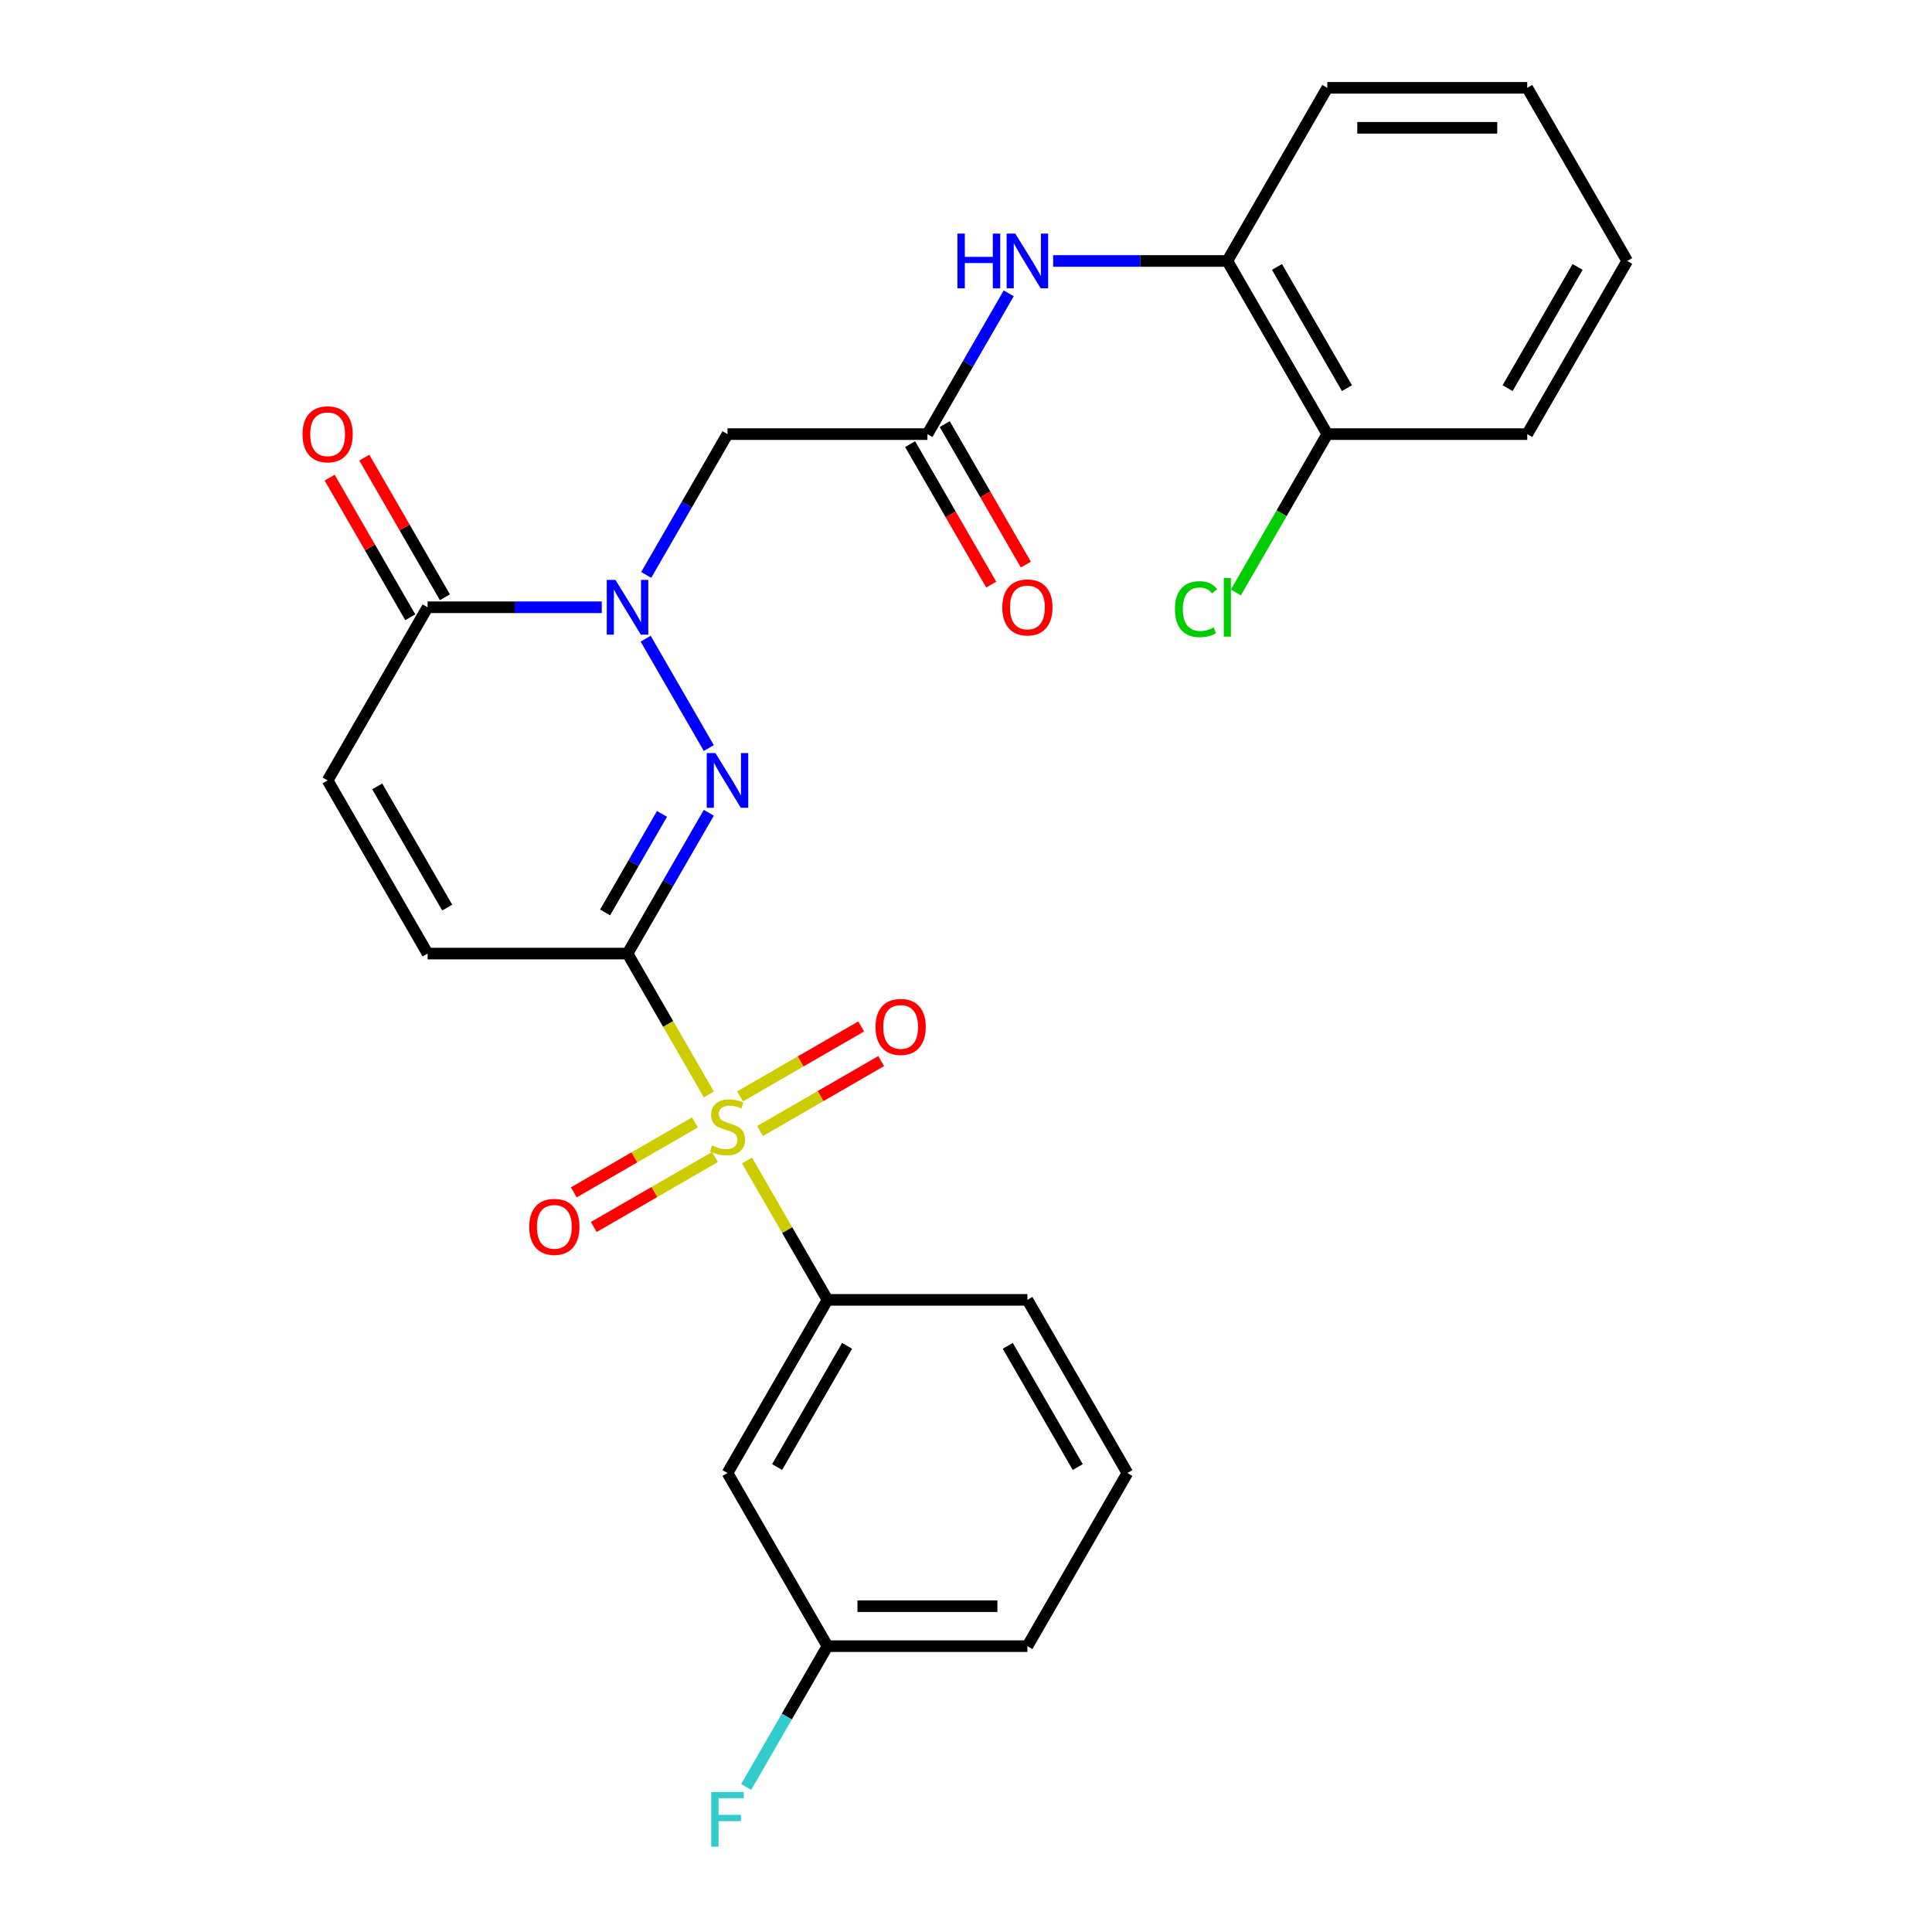 <?xml version='1.0' encoding='iso-8859-1'?>
<svg version='1.1' baseProfile='full'
              xmlns='http://www.w3.org/2000/svg'
                      xmlns:rdkit='http://www.rdkit.org/xml'
                      xmlns:xlink='http://www.w3.org/1999/xlink'
                  xml:space='preserve'
width='1000px' height='1000px' viewBox='0 0 1000 1000'>
<!-- END OF HEADER -->
<rect style='opacity:1.0;fill:#FFFFFF;stroke:none' width='1000' height='1000' x='0' y='0'> </rect>
<path class='bond-0' d='M 324.806,493.565 L 345.855,530.022' style='fill:none;fill-rule:evenodd;stroke:#000000;stroke-width:6px;stroke-linecap:butt;stroke-linejoin:miter;stroke-opacity:1' />
<path class='bond-0' d='M 345.855,530.022 L 366.904,566.48' style='fill:none;fill-rule:evenodd;stroke:#CCCC00;stroke-width:6px;stroke-linecap:butt;stroke-linejoin:miter;stroke-opacity:1' />
<path class='bond-1' d='M 324.806,493.565 L 345.843,457.127' style='fill:none;fill-rule:evenodd;stroke:#000000;stroke-width:6px;stroke-linecap:butt;stroke-linejoin:miter;stroke-opacity:1' />
<path class='bond-1' d='M 345.843,457.127 L 366.881,420.69' style='fill:none;fill-rule:evenodd;stroke:#0000FF;stroke-width:6px;stroke-linecap:butt;stroke-linejoin:miter;stroke-opacity:1' />
<path class='bond-1' d='M 313.193,472.285 L 327.919,446.779' style='fill:none;fill-rule:evenodd;stroke:#000000;stroke-width:6px;stroke-linecap:butt;stroke-linejoin:miter;stroke-opacity:1' />
<path class='bond-1' d='M 327.919,446.779 L 342.645,421.273' style='fill:none;fill-rule:evenodd;stroke:#0000FF;stroke-width:6px;stroke-linecap:butt;stroke-linejoin:miter;stroke-opacity:1' />
<path class='bond-5' d='M 324.806,493.565 L 221.32,493.565' style='fill:none;fill-rule:evenodd;stroke:#000000;stroke-width:6px;stroke-linecap:butt;stroke-linejoin:miter;stroke-opacity:1' />
<path class='bond-6' d='M 386.634,600.654 L 407.464,636.732' style='fill:none;fill-rule:evenodd;stroke:#CCCC00;stroke-width:6px;stroke-linecap:butt;stroke-linejoin:miter;stroke-opacity:1' />
<path class='bond-6' d='M 407.464,636.732 L 428.293,672.809' style='fill:none;fill-rule:evenodd;stroke:#000000;stroke-width:6px;stroke-linecap:butt;stroke-linejoin:miter;stroke-opacity:1' />
<path class='bond-11' d='M 393.391,585.413 L 424.743,567.312' style='fill:none;fill-rule:evenodd;stroke:#CCCC00;stroke-width:6px;stroke-linecap:butt;stroke-linejoin:miter;stroke-opacity:1' />
<path class='bond-11' d='M 424.743,567.312 L 456.096,549.211' style='fill:none;fill-rule:evenodd;stroke:#FF0000;stroke-width:6px;stroke-linecap:butt;stroke-linejoin:miter;stroke-opacity:1' />
<path class='bond-11' d='M 383.042,567.489 L 414.395,549.387' style='fill:none;fill-rule:evenodd;stroke:#CCCC00;stroke-width:6px;stroke-linecap:butt;stroke-linejoin:miter;stroke-opacity:1' />
<path class='bond-11' d='M 414.395,549.387 L 445.747,531.286' style='fill:none;fill-rule:evenodd;stroke:#FF0000;stroke-width:6px;stroke-linecap:butt;stroke-linejoin:miter;stroke-opacity:1' />
<path class='bond-12' d='M 359.708,580.961 L 328.356,599.062' style='fill:none;fill-rule:evenodd;stroke:#CCCC00;stroke-width:6px;stroke-linecap:butt;stroke-linejoin:miter;stroke-opacity:1' />
<path class='bond-12' d='M 328.356,599.062 L 297.004,617.163' style='fill:none;fill-rule:evenodd;stroke:#FF0000;stroke-width:6px;stroke-linecap:butt;stroke-linejoin:miter;stroke-opacity:1' />
<path class='bond-12' d='M 370.057,598.885 L 338.704,616.986' style='fill:none;fill-rule:evenodd;stroke:#CCCC00;stroke-width:6px;stroke-linecap:butt;stroke-linejoin:miter;stroke-opacity:1' />
<path class='bond-12' d='M 338.704,616.986 L 307.352,635.088' style='fill:none;fill-rule:evenodd;stroke:#FF0000;stroke-width:6px;stroke-linecap:butt;stroke-linejoin:miter;stroke-opacity:1' />
<path class='bond-2' d='M 366.881,387.196 L 334.196,330.584' style='fill:none;fill-rule:evenodd;stroke:#0000FF;stroke-width:6px;stroke-linecap:butt;stroke-linejoin:miter;stroke-opacity:1' />
<path class='bond-4' d='M 334.475,297.574 L 355.512,261.136' style='fill:none;fill-rule:evenodd;stroke:#0000FF;stroke-width:6px;stroke-linecap:butt;stroke-linejoin:miter;stroke-opacity:1' />
<path class='bond-4' d='M 355.512,261.136 L 376.55,224.699' style='fill:none;fill-rule:evenodd;stroke:#000000;stroke-width:6px;stroke-linecap:butt;stroke-linejoin:miter;stroke-opacity:1' />
<path class='bond-27' d='M 311.479,314.321 L 266.399,314.321' style='fill:none;fill-rule:evenodd;stroke:#0000FF;stroke-width:6px;stroke-linecap:butt;stroke-linejoin:miter;stroke-opacity:1' />
<path class='bond-27' d='M 266.399,314.321 L 221.32,314.321' style='fill:none;fill-rule:evenodd;stroke:#000000;stroke-width:6px;stroke-linecap:butt;stroke-linejoin:miter;stroke-opacity:1' />
<path class='bond-3' d='M 221.32,314.321 L 169.576,403.943' style='fill:none;fill-rule:evenodd;stroke:#000000;stroke-width:6px;stroke-linecap:butt;stroke-linejoin:miter;stroke-opacity:1' />
<path class='bond-14' d='M 230.282,309.146 L 209.418,273.009' style='fill:none;fill-rule:evenodd;stroke:#000000;stroke-width:6px;stroke-linecap:butt;stroke-linejoin:miter;stroke-opacity:1' />
<path class='bond-14' d='M 209.418,273.009 L 188.554,236.872' style='fill:none;fill-rule:evenodd;stroke:#FF0000;stroke-width:6px;stroke-linecap:butt;stroke-linejoin:miter;stroke-opacity:1' />
<path class='bond-14' d='M 212.357,319.495 L 191.493,283.358' style='fill:none;fill-rule:evenodd;stroke:#000000;stroke-width:6px;stroke-linecap:butt;stroke-linejoin:miter;stroke-opacity:1' />
<path class='bond-14' d='M 191.493,283.358 L 170.629,247.22' style='fill:none;fill-rule:evenodd;stroke:#FF0000;stroke-width:6px;stroke-linecap:butt;stroke-linejoin:miter;stroke-opacity:1' />
<path class='bond-7' d='M 376.55,224.699 L 480.036,224.699' style='fill:none;fill-rule:evenodd;stroke:#000000;stroke-width:6px;stroke-linecap:butt;stroke-linejoin:miter;stroke-opacity:1' />
<path class='bond-8' d='M 221.32,493.565 L 169.576,403.943' style='fill:none;fill-rule:evenodd;stroke:#000000;stroke-width:6px;stroke-linecap:butt;stroke-linejoin:miter;stroke-opacity:1' />
<path class='bond-8' d='M 231.483,469.773 L 195.262,407.037' style='fill:none;fill-rule:evenodd;stroke:#000000;stroke-width:6px;stroke-linecap:butt;stroke-linejoin:miter;stroke-opacity:1' />
<path class='bond-10' d='M 428.293,672.809 L 376.55,762.431' style='fill:none;fill-rule:evenodd;stroke:#000000;stroke-width:6px;stroke-linecap:butt;stroke-linejoin:miter;stroke-opacity:1' />
<path class='bond-10' d='M 438.456,696.601 L 402.236,759.336' style='fill:none;fill-rule:evenodd;stroke:#000000;stroke-width:6px;stroke-linecap:butt;stroke-linejoin:miter;stroke-opacity:1' />
<path class='bond-20' d='M 428.293,672.809 L 531.78,672.809' style='fill:none;fill-rule:evenodd;stroke:#000000;stroke-width:6px;stroke-linecap:butt;stroke-linejoin:miter;stroke-opacity:1' />
<path class='bond-9' d='M 480.036,224.699 L 501.073,188.261' style='fill:none;fill-rule:evenodd;stroke:#000000;stroke-width:6px;stroke-linecap:butt;stroke-linejoin:miter;stroke-opacity:1' />
<path class='bond-9' d='M 501.073,188.261 L 522.111,151.824' style='fill:none;fill-rule:evenodd;stroke:#0000FF;stroke-width:6px;stroke-linecap:butt;stroke-linejoin:miter;stroke-opacity:1' />
<path class='bond-15' d='M 471.074,229.873 L 492.065,266.23' style='fill:none;fill-rule:evenodd;stroke:#000000;stroke-width:6px;stroke-linecap:butt;stroke-linejoin:miter;stroke-opacity:1' />
<path class='bond-15' d='M 492.065,266.23 L 513.056,302.588' style='fill:none;fill-rule:evenodd;stroke:#FF0000;stroke-width:6px;stroke-linecap:butt;stroke-linejoin:miter;stroke-opacity:1' />
<path class='bond-15' d='M 488.998,219.524 L 509.989,255.882' style='fill:none;fill-rule:evenodd;stroke:#000000;stroke-width:6px;stroke-linecap:butt;stroke-linejoin:miter;stroke-opacity:1' />
<path class='bond-15' d='M 509.989,255.882 L 530.98,292.239' style='fill:none;fill-rule:evenodd;stroke:#FF0000;stroke-width:6px;stroke-linecap:butt;stroke-linejoin:miter;stroke-opacity:1' />
<path class='bond-13' d='M 545.107,135.077 L 590.186,135.077' style='fill:none;fill-rule:evenodd;stroke:#0000FF;stroke-width:6px;stroke-linecap:butt;stroke-linejoin:miter;stroke-opacity:1' />
<path class='bond-13' d='M 590.186,135.077 L 635.266,135.077' style='fill:none;fill-rule:evenodd;stroke:#000000;stroke-width:6px;stroke-linecap:butt;stroke-linejoin:miter;stroke-opacity:1' />
<path class='bond-17' d='M 376.55,762.431 L 428.293,852.053' style='fill:none;fill-rule:evenodd;stroke:#000000;stroke-width:6px;stroke-linecap:butt;stroke-linejoin:miter;stroke-opacity:1' />
<path class='bond-16' d='M 635.266,135.077 L 687.01,224.699' style='fill:none;fill-rule:evenodd;stroke:#000000;stroke-width:6px;stroke-linecap:butt;stroke-linejoin:miter;stroke-opacity:1' />
<path class='bond-16' d='M 660.952,138.171 L 697.172,200.907' style='fill:none;fill-rule:evenodd;stroke:#000000;stroke-width:6px;stroke-linecap:butt;stroke-linejoin:miter;stroke-opacity:1' />
<path class='bond-22' d='M 635.266,135.077 L 687.01,45.455' style='fill:none;fill-rule:evenodd;stroke:#000000;stroke-width:6px;stroke-linecap:butt;stroke-linejoin:miter;stroke-opacity:1' />
<path class='bond-18' d='M 687.01,224.699 L 663.351,265.676' style='fill:none;fill-rule:evenodd;stroke:#000000;stroke-width:6px;stroke-linecap:butt;stroke-linejoin:miter;stroke-opacity:1' />
<path class='bond-18' d='M 663.351,265.676 L 639.693,306.653' style='fill:none;fill-rule:evenodd;stroke:#00CC00;stroke-width:6px;stroke-linecap:butt;stroke-linejoin:miter;stroke-opacity:1' />
<path class='bond-23' d='M 687.01,224.699 L 790.496,224.699' style='fill:none;fill-rule:evenodd;stroke:#000000;stroke-width:6px;stroke-linecap:butt;stroke-linejoin:miter;stroke-opacity:1' />
<path class='bond-19' d='M 428.293,852.053 L 407.256,888.491' style='fill:none;fill-rule:evenodd;stroke:#000000;stroke-width:6px;stroke-linecap:butt;stroke-linejoin:miter;stroke-opacity:1' />
<path class='bond-19' d='M 407.256,888.491 L 386.219,924.928' style='fill:none;fill-rule:evenodd;stroke:#33CCCC;stroke-width:6px;stroke-linecap:butt;stroke-linejoin:miter;stroke-opacity:1' />
<path class='bond-28' d='M 428.293,852.053 L 531.78,852.053' style='fill:none;fill-rule:evenodd;stroke:#000000;stroke-width:6px;stroke-linecap:butt;stroke-linejoin:miter;stroke-opacity:1' />
<path class='bond-28' d='M 443.816,831.356 L 516.257,831.356' style='fill:none;fill-rule:evenodd;stroke:#000000;stroke-width:6px;stroke-linecap:butt;stroke-linejoin:miter;stroke-opacity:1' />
<path class='bond-21' d='M 531.78,672.809 L 583.523,762.431' style='fill:none;fill-rule:evenodd;stroke:#000000;stroke-width:6px;stroke-linecap:butt;stroke-linejoin:miter;stroke-opacity:1' />
<path class='bond-21' d='M 521.617,696.601 L 557.837,759.336' style='fill:none;fill-rule:evenodd;stroke:#000000;stroke-width:6px;stroke-linecap:butt;stroke-linejoin:miter;stroke-opacity:1' />
<path class='bond-24' d='M 583.523,762.431 L 531.78,852.053' style='fill:none;fill-rule:evenodd;stroke:#000000;stroke-width:6px;stroke-linecap:butt;stroke-linejoin:miter;stroke-opacity:1' />
<path class='bond-25' d='M 687.01,45.455 L 790.496,45.455' style='fill:none;fill-rule:evenodd;stroke:#000000;stroke-width:6px;stroke-linecap:butt;stroke-linejoin:miter;stroke-opacity:1' />
<path class='bond-25' d='M 702.533,66.152 L 774.973,66.152' style='fill:none;fill-rule:evenodd;stroke:#000000;stroke-width:6px;stroke-linecap:butt;stroke-linejoin:miter;stroke-opacity:1' />
<path class='bond-29' d='M 790.496,224.699 L 842.24,135.077' style='fill:none;fill-rule:evenodd;stroke:#000000;stroke-width:6px;stroke-linecap:butt;stroke-linejoin:miter;stroke-opacity:1' />
<path class='bond-29' d='M 780.333,200.907 L 816.554,138.171' style='fill:none;fill-rule:evenodd;stroke:#000000;stroke-width:6px;stroke-linecap:butt;stroke-linejoin:miter;stroke-opacity:1' />
<path class='bond-26' d='M 790.496,45.455 L 842.24,135.077' style='fill:none;fill-rule:evenodd;stroke:#000000;stroke-width:6px;stroke-linecap:butt;stroke-linejoin:miter;stroke-opacity:1' />
<path  class='atom-1' d='M 368.55 592.907
Q 368.87 593.027, 370.19 593.587
Q 371.51 594.147, 372.95 594.507
Q 374.43 594.827, 375.87 594.827
Q 378.55 594.827, 380.11 593.547
Q 381.67 592.227, 381.67 589.947
Q 381.67 588.387, 380.87 587.427
Q 380.11 586.467, 378.91 585.947
Q 377.71 585.427, 375.71 584.827
Q 373.19 584.067, 371.67 583.347
Q 370.19 582.627, 369.11 581.107
Q 368.07 579.587, 368.07 577.027
Q 368.07 573.467, 370.47 571.267
Q 372.91 569.067, 377.71 569.067
Q 380.99 569.067, 384.71 570.627
L 383.79 573.707
Q 380.39 572.307, 377.83 572.307
Q 375.07 572.307, 373.55 573.467
Q 372.03 574.587, 372.07 576.547
Q 372.07 578.067, 372.83 578.987
Q 373.63 579.907, 374.75 580.427
Q 375.91 580.947, 377.83 581.547
Q 380.39 582.347, 381.91 583.147
Q 383.43 583.947, 384.51 585.587
Q 385.63 587.187, 385.63 589.947
Q 385.63 593.867, 382.99 595.987
Q 380.39 598.067, 376.03 598.067
Q 373.51 598.067, 371.59 597.507
Q 369.71 596.987, 367.47 596.067
L 368.55 592.907
' fill='#CCCC00'/>
<path  class='atom-2' d='M 370.29 389.783
L 379.57 404.783
Q 380.49 406.263, 381.97 408.943
Q 383.45 411.623, 383.53 411.783
L 383.53 389.783
L 387.29 389.783
L 387.29 418.103
L 383.41 418.103
L 373.45 401.703
Q 372.29 399.783, 371.05 397.583
Q 369.85 395.383, 369.49 394.703
L 369.49 418.103
L 365.81 418.103
L 365.81 389.783
L 370.29 389.783
' fill='#0000FF'/>
<path  class='atom-3' d='M 318.546 300.161
L 327.826 315.161
Q 328.746 316.641, 330.226 319.321
Q 331.706 322.001, 331.786 322.161
L 331.786 300.161
L 335.546 300.161
L 335.546 328.481
L 331.666 328.481
L 321.706 312.081
Q 320.546 310.161, 319.306 307.961
Q 318.106 305.761, 317.746 305.081
L 317.746 328.481
L 314.066 328.481
L 314.066 300.161
L 318.546 300.161
' fill='#0000FF'/>
<path  class='atom-10' d='M 495.56 120.917
L 499.4 120.917
L 499.4 132.957
L 513.88 132.957
L 513.88 120.917
L 517.72 120.917
L 517.72 149.237
L 513.88 149.237
L 513.88 136.157
L 499.4 136.157
L 499.4 149.237
L 495.56 149.237
L 495.56 120.917
' fill='#0000FF'/>
<path  class='atom-10' d='M 525.52 120.917
L 534.8 135.917
Q 535.72 137.397, 537.2 140.077
Q 538.68 142.757, 538.76 142.917
L 538.76 120.917
L 542.52 120.917
L 542.52 149.237
L 538.64 149.237
L 528.68 132.837
Q 527.52 130.917, 526.28 128.717
Q 525.08 126.517, 524.72 125.837
L 524.72 149.237
L 521.04 149.237
L 521.04 120.917
L 525.52 120.917
' fill='#0000FF'/>
<path  class='atom-12' d='M 453.172 531.524
Q 453.172 524.724, 456.532 520.924
Q 459.892 517.124, 466.172 517.124
Q 472.452 517.124, 475.812 520.924
Q 479.172 524.724, 479.172 531.524
Q 479.172 538.404, 475.772 542.324
Q 472.372 546.204, 466.172 546.204
Q 459.932 546.204, 456.532 542.324
Q 453.172 538.444, 453.172 531.524
M 466.172 543.004
Q 470.492 543.004, 472.812 540.124
Q 475.172 537.204, 475.172 531.524
Q 475.172 525.964, 472.812 523.164
Q 470.492 520.324, 466.172 520.324
Q 461.852 520.324, 459.492 523.124
Q 457.172 525.924, 457.172 531.524
Q 457.172 537.244, 459.492 540.124
Q 461.852 543.004, 466.172 543.004
' fill='#FF0000'/>
<path  class='atom-13' d='M 273.928 635.01
Q 273.928 628.21, 277.288 624.41
Q 280.648 620.61, 286.928 620.61
Q 293.208 620.61, 296.568 624.41
Q 299.928 628.21, 299.928 635.01
Q 299.928 641.89, 296.528 645.81
Q 293.128 649.69, 286.928 649.69
Q 280.688 649.69, 277.288 645.81
Q 273.928 641.93, 273.928 635.01
M 286.928 646.49
Q 291.248 646.49, 293.568 643.61
Q 295.928 640.69, 295.928 635.01
Q 295.928 629.45, 293.568 626.65
Q 291.248 623.81, 286.928 623.81
Q 282.608 623.81, 280.248 626.61
Q 277.928 629.41, 277.928 635.01
Q 277.928 640.73, 280.248 643.61
Q 282.608 646.49, 286.928 646.49
' fill='#FF0000'/>
<path  class='atom-15' d='M 156.576 224.779
Q 156.576 217.979, 159.936 214.179
Q 163.296 210.379, 169.576 210.379
Q 175.856 210.379, 179.216 214.179
Q 182.576 217.979, 182.576 224.779
Q 182.576 231.659, 179.176 235.579
Q 175.776 239.459, 169.576 239.459
Q 163.336 239.459, 159.936 235.579
Q 156.576 231.699, 156.576 224.779
M 169.576 236.259
Q 173.896 236.259, 176.216 233.379
Q 178.576 230.459, 178.576 224.779
Q 178.576 219.219, 176.216 216.419
Q 173.896 213.579, 169.576 213.579
Q 165.256 213.579, 162.896 216.379
Q 160.576 219.179, 160.576 224.779
Q 160.576 230.499, 162.896 233.379
Q 165.256 236.259, 169.576 236.259
' fill='#FF0000'/>
<path  class='atom-16' d='M 518.78 314.401
Q 518.78 307.601, 522.14 303.801
Q 525.5 300.001, 531.78 300.001
Q 538.06 300.001, 541.42 303.801
Q 544.78 307.601, 544.78 314.401
Q 544.78 321.281, 541.38 325.201
Q 537.98 329.081, 531.78 329.081
Q 525.54 329.081, 522.14 325.201
Q 518.78 321.321, 518.78 314.401
M 531.78 325.881
Q 536.1 325.881, 538.42 323.001
Q 540.78 320.081, 540.78 314.401
Q 540.78 308.841, 538.42 306.041
Q 536.1 303.201, 531.78 303.201
Q 527.46 303.201, 525.1 306.001
Q 522.78 308.801, 522.78 314.401
Q 522.78 320.121, 525.1 323.001
Q 527.46 325.881, 531.78 325.881
' fill='#FF0000'/>
<path  class='atom-19' d='M 608.146 315.301
Q 608.146 308.261, 611.426 304.581
Q 614.746 300.861, 621.026 300.861
Q 626.866 300.861, 629.986 304.981
L 627.346 307.141
Q 625.066 304.141, 621.026 304.141
Q 616.746 304.141, 614.466 307.021
Q 612.226 309.861, 612.226 315.301
Q 612.226 320.901, 614.546 323.781
Q 616.906 326.661, 621.466 326.661
Q 624.586 326.661, 628.226 324.781
L 629.346 327.781
Q 627.866 328.741, 625.626 329.301
Q 623.386 329.861, 620.906 329.861
Q 614.746 329.861, 611.426 326.101
Q 608.146 322.341, 608.146 315.301
' fill='#00CC00'/>
<path  class='atom-19' d='M 633.426 299.141
L 637.106 299.141
L 637.106 329.501
L 633.426 329.501
L 633.426 299.141
' fill='#00CC00'/>
<path  class='atom-20' d='M 368.13 927.515
L 384.97 927.515
L 384.97 930.755
L 371.93 930.755
L 371.93 939.355
L 383.53 939.355
L 383.53 942.635
L 371.93 942.635
L 371.93 955.835
L 368.13 955.835
L 368.13 927.515
' fill='#33CCCC'/>
</svg>
